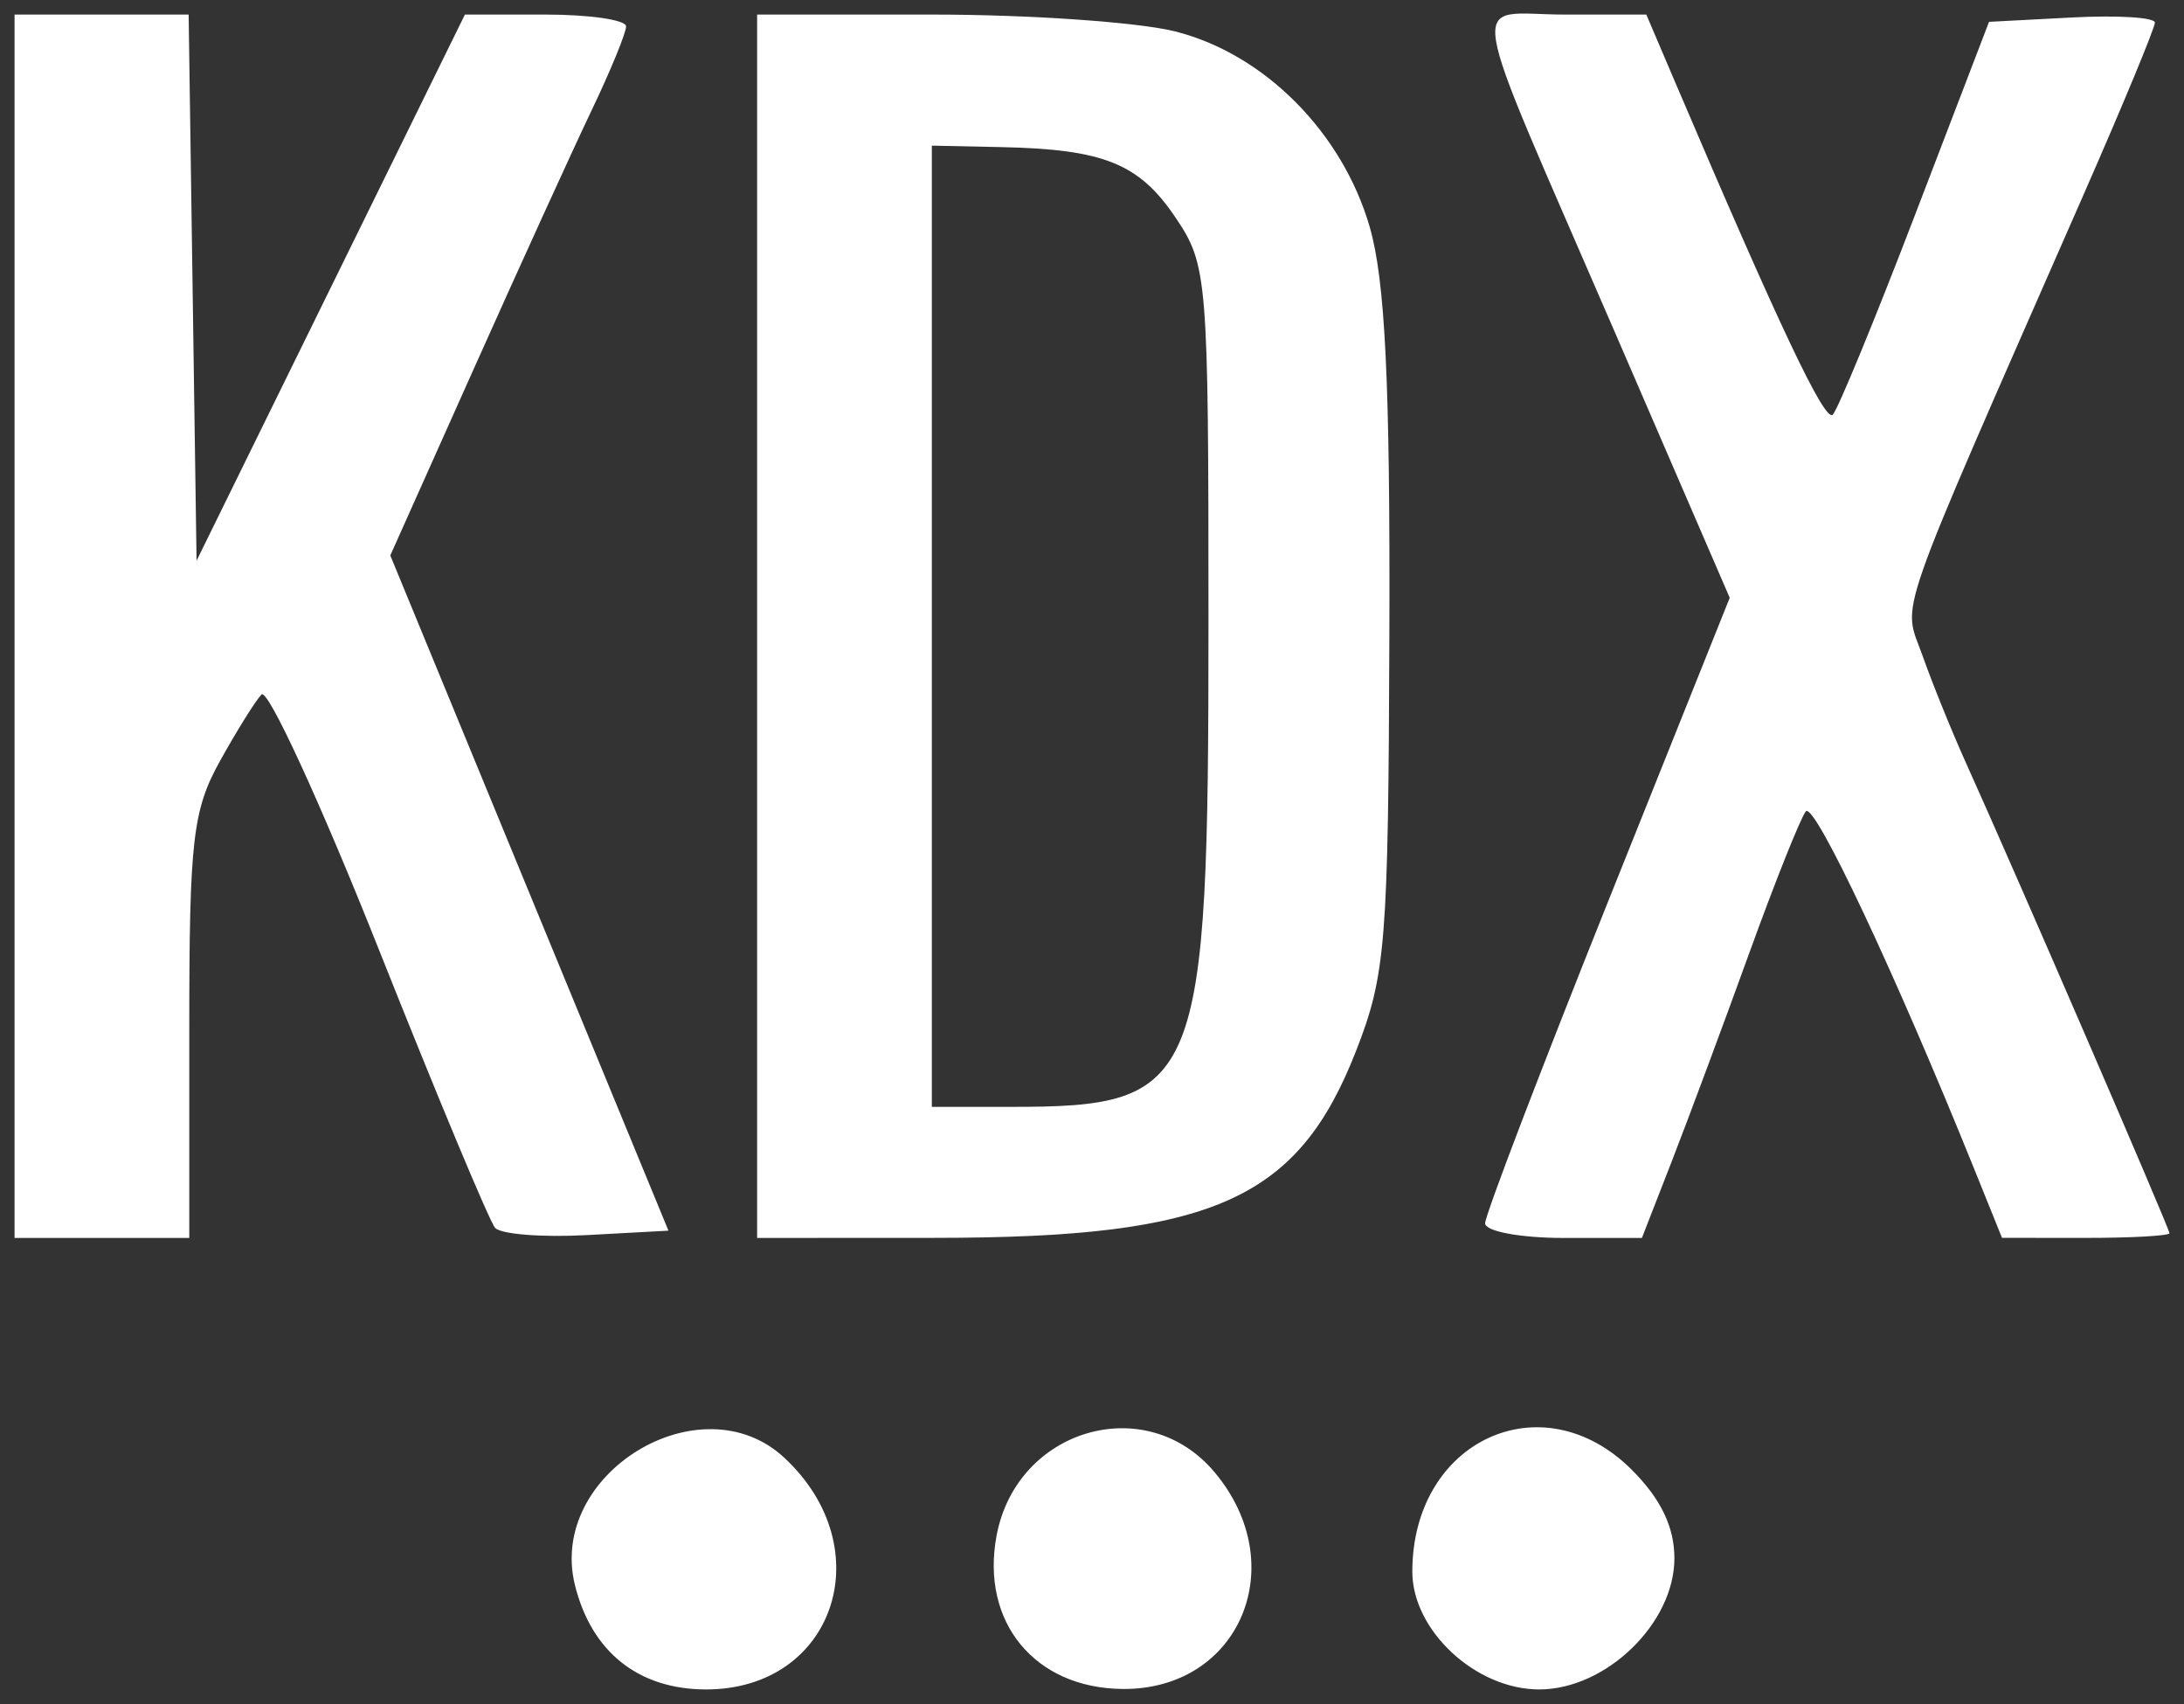 <svg xmlns="http://www.w3.org/2000/svg" width="150" height="117" fill="none"><rect width="100%" height="100%" fill="#333333" stroke="none"/><g fill="#fff" clip-path="url(#a)"><path fill-rule="evenodd" d="M80.716 2.159C86.827 3.698 92.187 9.08 94.07 15.57c1.068 3.681 1.411 10.757 1.354 27.93-.07 21.261-.244 23.428-2.289 28.661-4 10.236-9.827 12.825-28.885 12.833L52 85V1h12.057c6.632 0 14.128.521 16.659 1.159ZM64 76V10l4.75.1c7.062.148 9.486 1.126 11.989 4.84C82.934 18.197 83 19.013 83 42.68c0 32-.537 33.32-13.565 33.32H64Z" clip-rule="evenodd"/><path d="M115.097 5.75c7.14 16.736 10.233 23.256 10.779 22.724.343-.334 2.899-6.539 5.678-13.79L136.609 1.5l5.695-.3c3.133-.165 5.696-.006 5.696.353s-2.202 5.669-4.893 11.8C129.835 43.59 130.683 41.166 132.035 45c.679 1.925 2.048 5.3 3.043 7.5C138.416 59.885 149 84.343 149 84.673c0 .18-2.588.325-5.75.323l-5.75-.003-1.916-4.747c-5.436-13.464-10.98-25.234-11.557-24.535-.358.434-2.117 4.839-3.908 9.789-1.792 4.95-4.179 11.363-5.304 14.25L112.768 85h-5.384c-2.961 0-5.384-.453-5.384-1.006 0-.554 3.78-10.443 8.4-21.978l8.4-20.971-7.905-18.272C100.408-1.465 100.796 1 107.468 1h5.603l2.026 4.75Zm-101.869 14L13.5 38.5l9.215-18.75L31.931 1h5.534C40.509 1 43 1.366 43 1.813c0 .447-1.063 3.034-2.361 5.75-1.299 2.715-4.943 10.706-8.097 17.756l-5.736 12.819 9.552 23.181L45.91 84.5l-5.601.304c-3.08.168-5.918-.057-6.306-.5-.388-.442-3.982-9.047-7.987-19.121-4.005-10.074-7.63-17.949-8.055-17.5-.425.449-1.715 2.518-2.867 4.597C13.239 55.629 13 57.714 13 70.53V85H1V1h11.956l.272 18.75Zm40.645 80.346C60.563 106.329 57.296 116 48.5 116c-4.641 0-7.872-2.567-9.011-7.157-1.903-7.671 8.65-14.089 14.384-8.747Zm29.538.981c5.367 6.377 1.731 14.962-6.307 14.891-6.038-.053-9.772-4.594-8.658-10.53 1.379-7.35 10.27-9.941 14.965-4.361Zm28.666-.154c1.995 1.995 2.923 3.925 2.923 6.077 0 4.454-4.691 9-9.287 9-4.357 0-8.713-4.044-8.713-8.089 0-9.004 8.925-13.14 15.077-6.988Z"/></g><defs><clipPath id="a"><path fill="#fff" d="M0 0h150v117H0z"/></clipPath></defs></svg>